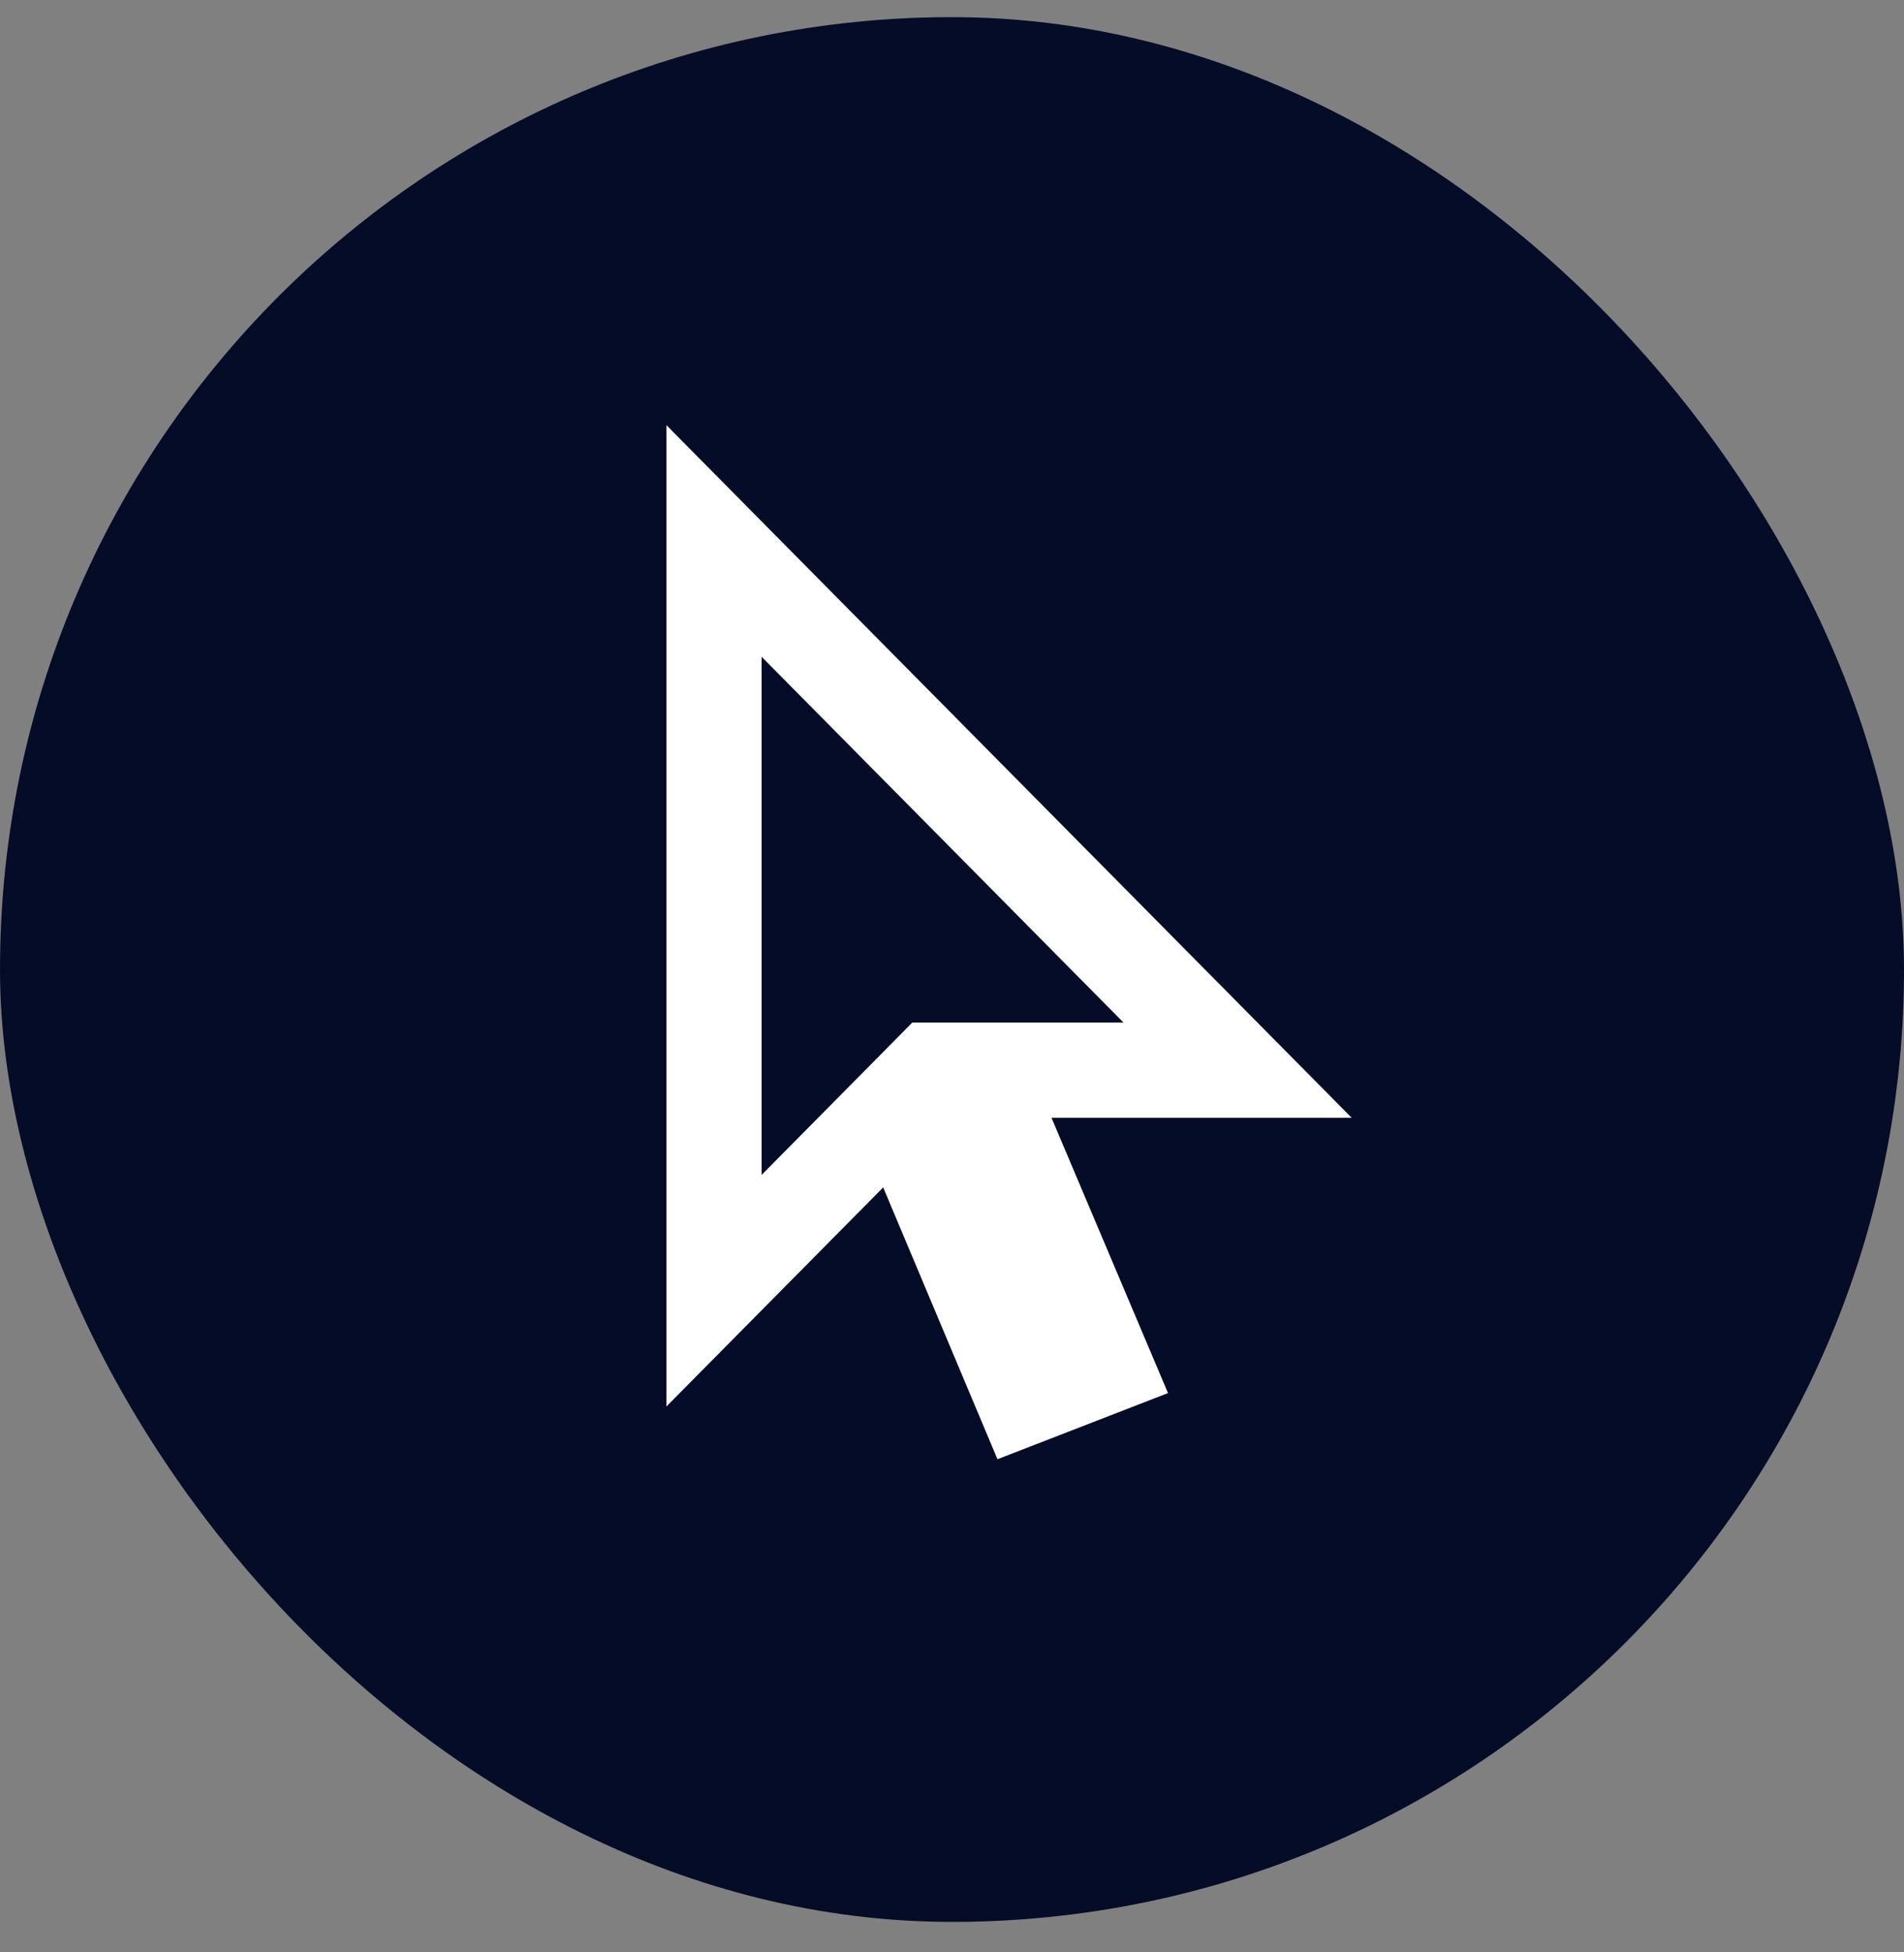 <svg width="40" height="41" viewBox="0 0 40 41" fill="none" xmlns="http://www.w3.org/2000/svg">
<rect x="0" y="0" width="40" height="41" fill="#808080" stroke="none"/>
<rect y="0.36" width="40" height="40" rx="20" fill="#050C28"/>
<g clip-path="url(#clip0_128_6313)">
<path d="M18.896 23.169L15 27.105V11.36L26 22.474H20.581M18.896 23.169L19.583 22.474H20.581M18.896 23.169L21.5 29.36L23.215 28.695L20.581 22.474" stroke="white" stroke-width="2"/>
</g>
<defs>
<clipPath id="clip0_128_6313">
<rect width="24" height="24" fill="white" transform="translate(8 8.36)"/>
</clipPath>
</defs>
</svg>
